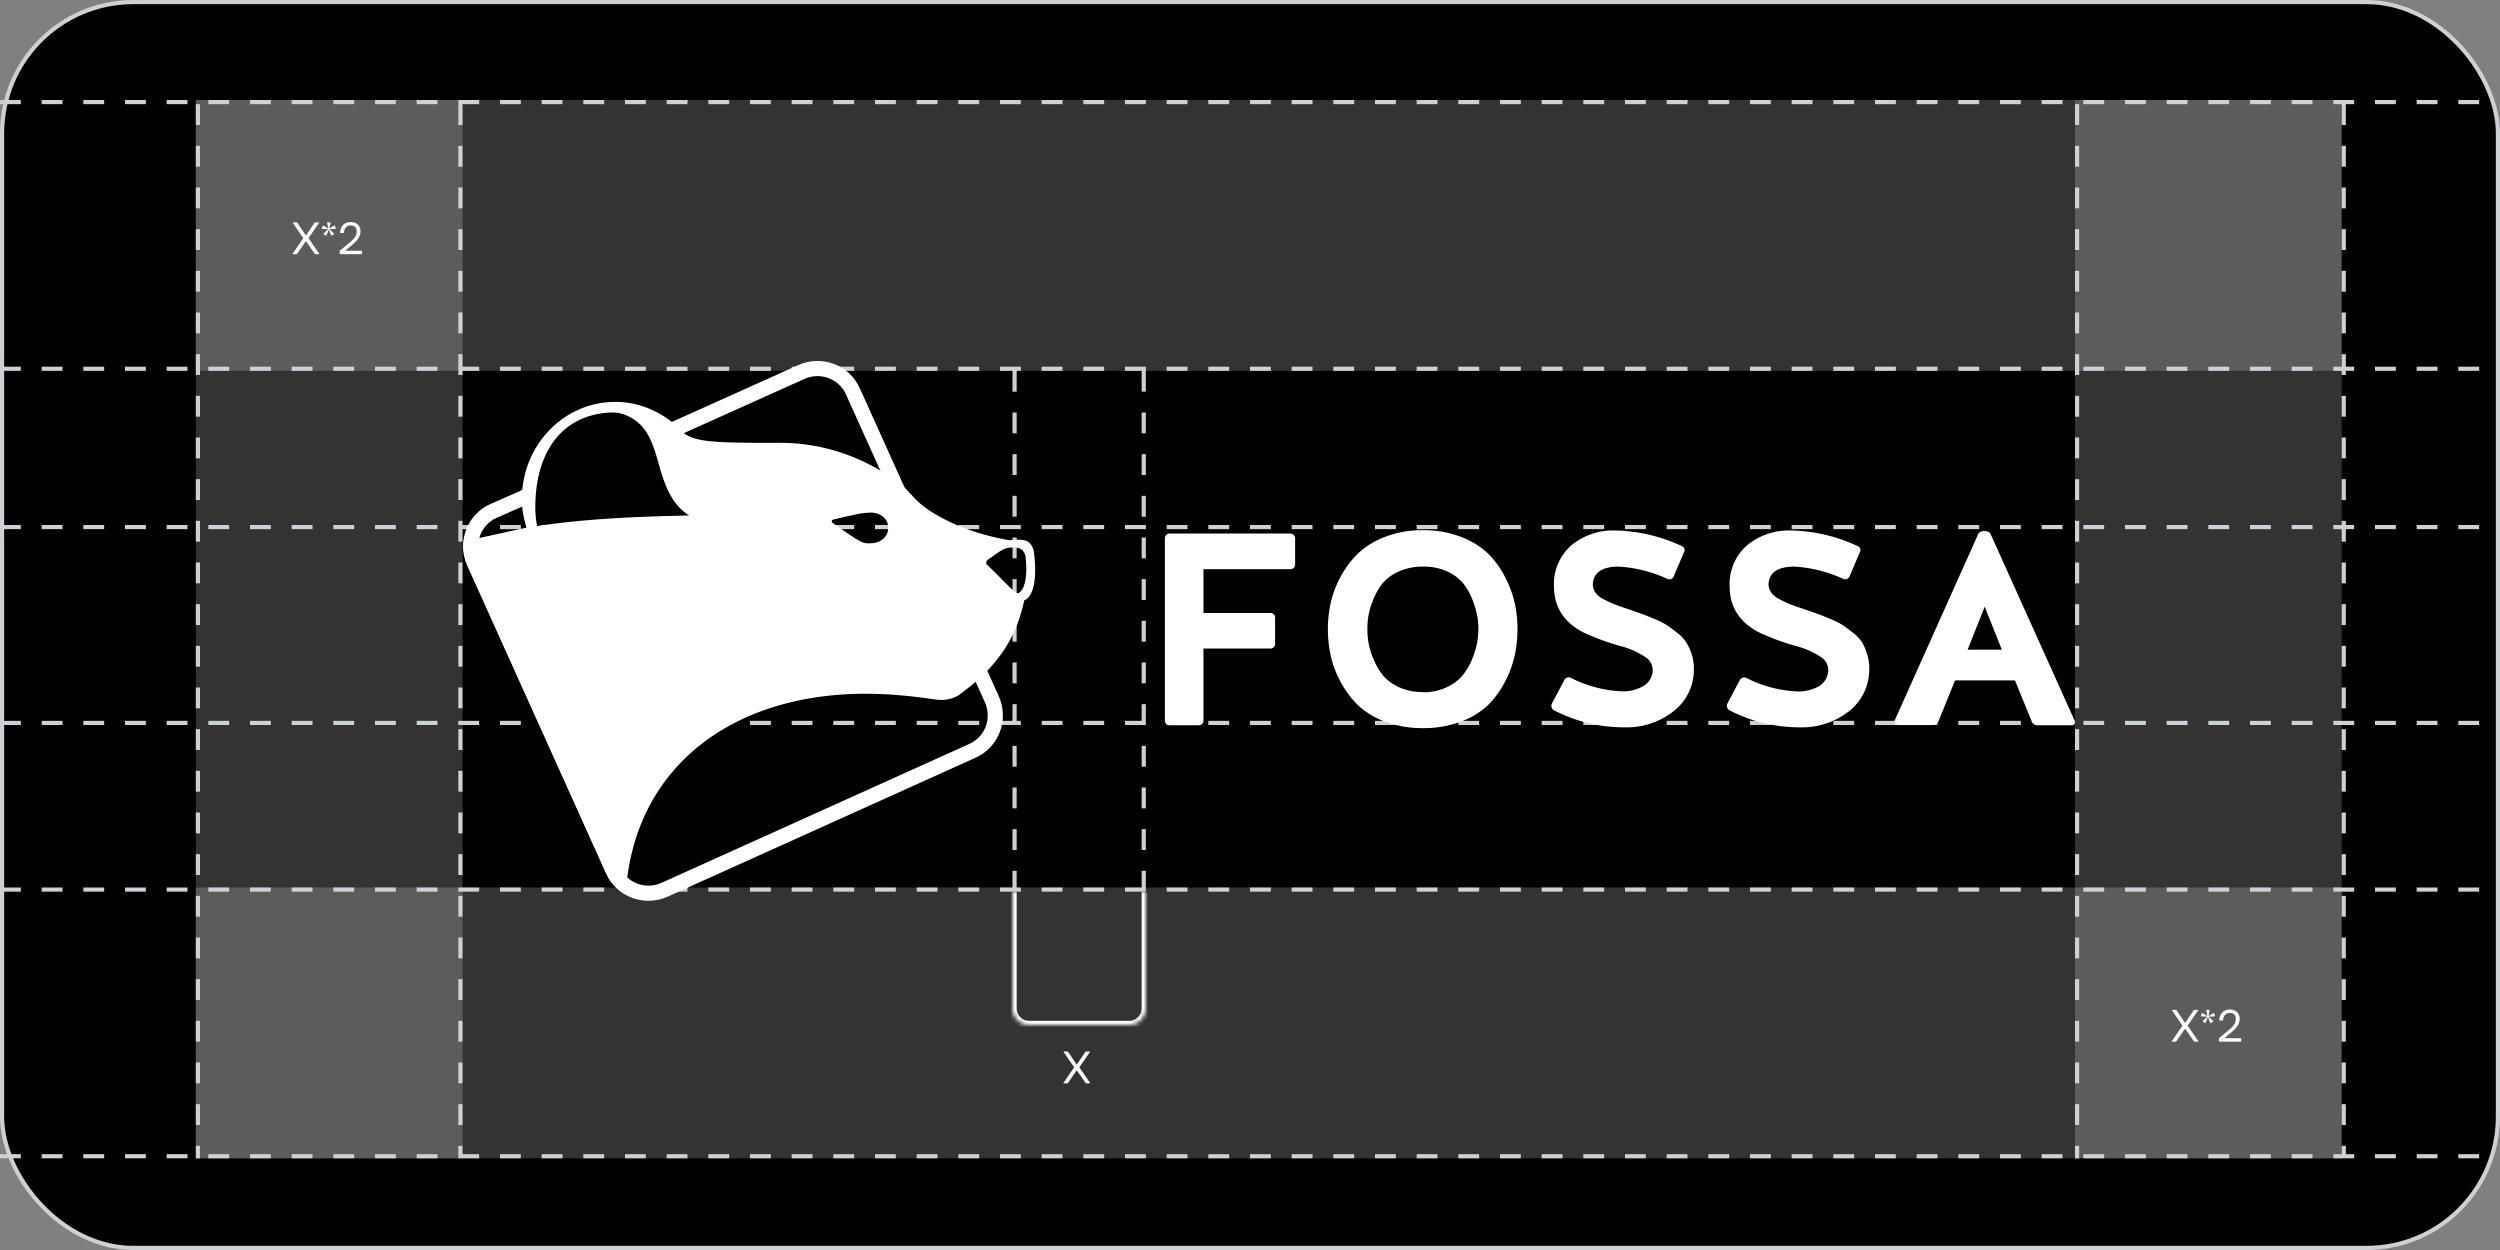<svg xmlns="http://www.w3.org/2000/svg" fill="none" viewBox="0 0 600 300"><rect x="0" y="0" width="600" height="300" fill="#808080" stroke="none"/><rect width="599" height="299" x=".5" y=".5" fill="#000" stroke="#CDD0D5" rx="31.5"/><path fill="#fff" fill-opacity=".2" d="M47 24h64v254H47z"/><path fill="#fff" fill-opacity=".2" d="M47 24h515v65H47zm0 189h515v65H47z"/><path fill="#fff" fill-opacity=".2" d="M498 24h64v254h-64z"/><path stroke="#CDD0D5" stroke-dasharray="5 5" d="M0 88.5h600M0 24.5h600M243.5 89v124m31-124v124M47.5 25v253m63-253v253m388-253v253m64-253v253M0 126.5h600m-600 87h600m-600 64h600M0 173.5h600"/><path fill="#fff" d="M70.31 61c-.04 0-.067-.01-.08-.03-.013-.027-.01-.057.01-.09l2.51-3.65a.123.123 0 0 0 .02-.07.123.123 0 0 0-.02-.07l-2.47-3.6-.02-.05c0-.047.03-.07.09-.07h.87c.053 0 .093.02.12.06l2.01 2.99c.02.033.043.05.07.05.027 0 .05-.017.07-.05l2.01-2.99a.135.135 0 0 1 .12-.06h.87c.04 0 .067.013.08.04.013.02.01.047-.01.08l-2.47 3.6a.123.123 0 0 0-.02.07c0 .027.007.05.02.07l2.51 3.65.02.05c0 .047-.03.07-.09.07h-.86a.135.135 0 0 1-.12-.06l-2.06-2.98c-.02-.033-.043-.05-.07-.05-.027 0-.05.017-.07.05l-2.06 2.98a.135.135 0 0 1-.12.06h-.86Zm7.296-4.87c.16-.187.32-.357.48-.51a7 7 0 0 1 .61-.51l-.04-.13c-.093.007-.217.01-.37.01a6.9 6.9 0 0 1-1.08-.1l.28-.78c.247.12.453.227.62.32.167.093.353.223.56.39l.11-.08c-.12-.453-.21-.91-.27-1.37h.82c-.06.473-.16.93-.3 1.37l.11.08a4.2 4.2 0 0 1 .58-.38c.167-.093.38-.203.64-.33l.26.79a6.806 6.806 0 0 1-1.46.08l-.04.13c.247.173.443.333.59.48.147.14.32.32.52.54l-.69.47c-.24-.507-.427-.97-.56-1.39h-.14a9.59 9.59 0 0 1-.25.69c-.08.187-.187.42-.32.7l-.66-.47Zm4.03 4.87c-.066 0-.1-.033-.1-.1v-.65c0-.04.02-.08.06-.12l2.38-1.97c.547-.453.954-.877 1.22-1.27.267-.4.4-.84.4-1.32 0-.46-.12-.817-.36-1.07-.24-.26-.59-.39-1.05-.39-.486 0-.87.143-1.15.43-.28.287-.443.713-.49 1.28-.006.067-.043.1-.11.1h-.72a.108.108 0 0 1-.08-.03.084.084 0 0 1-.01-.07c.047-.78.294-1.397.74-1.85.454-.453 1.057-.68 1.81-.68.467 0 .877.09 1.23.27.354.18.627.437.82.77.194.333.29.723.29 1.17 0 .613-.173 1.18-.52 1.7-.346.513-.83 1.03-1.45 1.55l-1.56 1.3c-.026.02-.04.043-.04.07 0 .033.027.05.08.05h3.76c.067 0 .1.033.1.1v.63c0 .067-.033.1-.1.1h-5.15ZM255.31 260c-.04 0-.067-.01-.08-.03-.013-.027-.01-.057.01-.09l2.51-3.65a.125.125 0 0 0 .02-.07.125.125 0 0 0-.02-.07l-2.47-3.6-.02-.05c0-.047.03-.07.09-.07h.87c.053 0 .093.02.12.06l2.01 2.99c.02.033.043.05.07.05.027 0 .05-.017.07-.05l2.01-2.99a.135.135 0 0 1 .12-.06h.87c.04 0 .067.013.08.04.013.02.01.047-.01.08l-2.47 3.6a.125.125 0 0 0-.02.07c0 .027.007.05.02.07l2.51 3.65.02.05c0 .047-.03.07-.09.07h-.86a.135.135 0 0 1-.12-.06l-2.06-2.98c-.02-.033-.043-.05-.07-.05-.027 0-.05.017-.07.05l-2.06 2.98a.135.135 0 0 1-.12.06h-.86Zm266-10c-.04 0-.067-.01-.08-.03-.013-.027-.01-.057.01-.09l2.51-3.65a.125.125 0 0 0 .02-.07.125.125 0 0 0-.02-.07l-2.47-3.6-.02-.05c0-.047.03-.07.09-.07h.87c.053 0 .093.02.12.06l2.01 2.99c.02.033.043.05.07.05.027 0 .05-.017.07-.05l2.01-2.99a.135.135 0 0 1 .12-.06h.87c.04 0 .067.013.08.04.013.02.01.047-.01.08l-2.47 3.6a.125.125 0 0 0-.02.07c0 .027.007.05.02.07l2.51 3.65.02.05c0 .047-.03.07-.09.07h-.86a.135.135 0 0 1-.12-.06l-2.06-2.98c-.02-.033-.043-.05-.07-.05-.027 0-.05.017-.07.05l-2.06 2.98a.135.135 0 0 1-.12.06h-.86Zm7.296-4.87c.16-.187.32-.357.48-.51.16-.153.363-.323.61-.51l-.04-.13c-.093.007-.217.01-.37.01-.307 0-.667-.033-1.08-.1l.28-.78c.247.12.453.227.62.32.167.093.353.223.56.39l.11-.08c-.12-.453-.21-.91-.27-1.37h.82c-.06.473-.16.93-.3 1.37l.11.08a4.2 4.2 0 0 1 .58-.38c.167-.093.38-.203.64-.33l.26.79a6.8 6.8 0 0 1-1.46.08l-.04.13c.247.173.443.333.59.48.147.14.32.32.52.54l-.69.47c-.24-.507-.427-.97-.56-1.39h-.14a9.59 9.59 0 0 1-.25.69c-.08.187-.187.42-.32.7l-.66-.47Zm4.03 4.87c-.066 0-.1-.033-.1-.1v-.65c0-.04.02-.08.06-.12l2.38-1.97c.547-.453.954-.877 1.22-1.27.267-.4.4-.84.4-1.32 0-.46-.12-.817-.36-1.07-.24-.26-.59-.39-1.05-.39-.486 0-.87.143-1.15.43-.28.287-.443.713-.49 1.28-.006.067-.043.1-.11.1h-.72a.109.109 0 0 1-.08-.03.088.088 0 0 1-.01-.07c.047-.78.294-1.397.74-1.85.454-.453 1.057-.68 1.81-.68.467 0 .877.09 1.23.27.354.18.627.437.82.77.194.333.29.723.29 1.17 0 .613-.173 1.18-.52 1.7-.346.513-.83 1.03-1.45 1.55l-1.56 1.3c-.026.02-.04.043-.04.07 0 .033.027.05.08.05h3.76c.067 0 .1.033.1.1v.63c0 .067-.033.1-.1.1h-5.15Z"/><mask id="a" fill="#fff"><path d="M243 242a4 4 0 0 0 4 4h24a4 4 0 0 0 4-4v-28h-32v28Z"/></mask><path fill="#fff" d="M242 242a5 5 0 0 0 5 5h24a5 5 0 0 0 5-5h-2a3 3 0 0 1-3 3h-24a3 3 0 0 1-3-3h-2Zm33-28h-32 32Zm-33 0v28a5 5 0 0 0 5 5v-2a3 3 0 0 1-3-3v-28h-2Zm29 33a5 5 0 0 0 5-5v-28h-2v28a3 3 0 0 1-3 3v2Z" mask="url(#a)"/><path stroke="#fff" stroke-width="3.634" d="m159.441 104.063 32.947-14.812c4.707-2.077 10.244 0 12.321 4.706l33.363 73.925c2.077 4.707 0 10.244-4.707 12.321l-73.924 33.363c-4.707 2.076-10.245 0-12.321-4.707l-33.363-73.925c-2.077-4.706 0-10.244 4.707-12.32l6.921-3.046.554-.277.138.046.139-.184"/><path fill="#fff" fill-rule="evenodd" d="M111.265 129.951c-.138 1.938.138 3.876.969 5.676l33.225 73.925a10.603 10.603 0 0 0 4.706 5.122c1.8-30.318 25.334-48.176 57.59-48.176 3.737 0 9.413.277 16.75 1.384 1.939.277 4.015 0 5.676-1.107 2.631-1.938 4.984-3.876 6.922-5.953 3.876-4.153 7.06-8.998 8.722-16.75 0 0 3.599-.693 2.353-11.352-.138-1.523-1.108-2.907-2.353-3.046-.554-.138-1.108-.138-1.523-.138-.692 0-1.385 0-1.938.138-9.968-1.661-19.243-5.952-23.258-10.521-.138-.138-.276-.415-.553-.554-.416-.553-.831-.969-1.385-1.522-.277-.277-.553-.554-.969-.831-8.167-6.23-18.135-9.967-28.933-9.967-15.505 0-20.904 0-23.811-2.908-.692-.83-1.523-1.522-2.353-2.214-3.738-2.908-8.445-4.707-13.428-4.707-11.491 0-21.043 8.998-22.289 20.765-.138.969-.138 1.8-.138 2.769 0 2.076.415 4.291 1.107 6.645l-15.089 3.322Zm17.627-3.691c9.968-1.523 21.55-2.262 36.501-2.538-4.568-2.908-6.091-8.03-7.475-13.013-1.508-5.278-3.016-9.263-8.043-11.196-1.073-.412-2.233-.559-3.381-.504-11.518.551-18.017 9.315-18.017 22.774 0 1.523.139 2.815.415 4.477Zm117.256 7.475c.83 7.891-1.8 8.629-1.8 8.629-.969 0-3.969-3.599-7.429-6.783-.416-.277-.231-.969.184-1.246l2.4-1.707c1.304-.805 1.938-1.246 3.737-1.246.277 0 .693 0 1.108.138.831.138 1.661.969 1.8 2.215Zm-36.871-3.369c2.215-.138 3.877-1.661 3.877-3.599.138-2.215-1.938-3.876-4.43-3.738-2.077.139-2.215.139-8.722 1.662-.415.138-.553.553-.138.83 7.06 4.984 7.199 4.984 9.413 4.845Z" clip-rule="evenodd"/><path fill="#fff" d="M304.906 155.643h-16.074v17.301c0 .298-.118.583-.328.794-.211.21-.496.328-.794.328h-7.017a1.12 1.12 0 0 1-1.122-1.122v-43.799a1.123 1.123 0 0 1 1.122-1.095h29.014c.298 0 .583.118.793.329.211.21.329.495.329.793v6.31a1.122 1.122 0 0 1-1.122 1.122h-20.875v10.512h16.074a1.12 1.12 0 0 1 1.121 1.123v6.309a1.119 1.119 0 0 1-1.121 1.095Zm36.64-28.391a24.626 24.626 0 0 1 9.029 1.574 19.309 19.309 0 0 1 6.539 4.011 22.013 22.013 0 0 1 4.104 5.653 24.96 24.96 0 0 1 2.325 6.309c.435 2.029.655 4.098.657 6.173a30.36 30.36 0 0 1-.657 6.269 24.808 24.808 0 0 1-2.325 6.337 21.972 21.972 0 0 1-4.104 5.653 18.878 18.878 0 0 1-6.539 3.97 25.136 25.136 0 0 1-9.029 1.546 25.334 25.334 0 0 1-9.097-1.546 18.865 18.865 0 0 1-6.538-3.97 22.576 22.576 0 0 1-4.2-5.653 24.16 24.16 0 0 1-2.367-6.337 30.427 30.427 0 0 1-.656-6.269 29.65 29.65 0 0 1 .656-6.173 24.248 24.248 0 0 1 2.367-6.309 22.59 22.59 0 0 1 4.213-5.653 19.309 19.309 0 0 1 6.539-4.011 24.83 24.83 0 0 1 9.083-1.574Zm0 38.9a12.963 12.963 0 0 0 5.76-1.26 10.864 10.864 0 0 0 3.871-2.983 15.399 15.399 0 0 0 2.257-4.024 20.819 20.819 0 0 0 1.122-3.915c.166-1 .252-2.011.26-3.025a19.524 19.524 0 0 0-.26-3.025 20.079 20.079 0 0 0-1.122-3.873 15.548 15.548 0 0 0-2.202-3.956 10.58 10.58 0 0 0-3.926-2.956 13.262 13.262 0 0 0-5.76-1.15 13.674 13.674 0 0 0-5.909 1.218 10.527 10.527 0 0 0-3.899 2.888 16.262 16.262 0 0 0-2.216 3.983 17.35 17.35 0 0 0-1.122 3.874 19.98 19.98 0 0 0 0 6.049 17.822 17.822 0 0 0 1.122 3.888 16.095 16.095 0 0 0 2.23 4.01 10.79 10.79 0 0 0 3.912 2.984 13.334 13.334 0 0 0 5.882 1.218v.055Zm40.735-25.895c.019.701.232 1.384.616 1.971a5.481 5.481 0 0 0 2.038 1.615c.958.502 1.769.885 2.435 1.149.666.265 1.783.657 3.352 1.178l3.214 1.122c.611.219 1.628.625 3.051 1.218 1.095.426 2.149.953 3.146 1.574.675.456 1.519 1.09 2.531 1.903a8.657 8.657 0 0 1 2.202 2.463c.549.963.981 1.987 1.286 3.053.331 1.253.452 2.553.356 3.846a12.628 12.628 0 0 1-1.447 5.283 12.628 12.628 0 0 1-3.546 4.175 18.172 18.172 0 0 1-11.778 3.75 36.406 36.406 0 0 1-16.813-4.106 1.004 1.004 0 0 1-.519-.657 1.143 1.143 0 0 1 0-.849l3.023-5.721a1.12 1.12 0 0 1 .629-.589 1.05 1.05 0 0 1 .848 0 29.775 29.775 0 0 0 12.312 3.285 9.748 9.748 0 0 0 5.048-1.191 4.485 4.485 0 0 0 2.312-3.175 3.663 3.663 0 0 0-1.574-3.778 19.351 19.351 0 0 0-5.759-2.628 57.592 57.592 0 0 1-9.452-3.476c-4.56-2.455-6.84-6.105-6.84-10.95a12.327 12.327 0 0 1 4.104-9.786 15.78 15.78 0 0 1 10.766-3.614 39.227 39.227 0 0 1 15.8 3.737 1.004 1.004 0 0 1 .625.626 1.006 1.006 0 0 1-.106.879l-2.435 5.722a1.12 1.12 0 0 1-1.504.657 32.39 32.39 0 0 0-11.683-2.957c-4.022 0-6.101 1.424-6.238 4.271Zm42.163 0c.03.705.258 1.388.656 1.971a5.477 5.477 0 0 0 2.039 1.615c.957.502 1.769.885 2.435 1.15.665.264 1.782.657 3.351 1.177l3.215 1.122c.611.219 1.628.625 3.05 1.218 1.096.426 2.149.952 3.147 1.574.674.457 1.518 1.091 2.53 1.903a8.65 8.65 0 0 1 2.203 2.464c.51.967.905 1.992 1.176 3.052.332 1.253.452 2.553.356 3.846a12.632 12.632 0 0 1-4.993 9.458 18.175 18.175 0 0 1-11.751 3.75 36.393 36.393 0 0 1-16.812-4.106.992.992 0 0 1-.52-.657 1.153 1.153 0 0 1 0-.849l3.023-5.721a1.131 1.131 0 0 1 .657-.561 1.047 1.047 0 0 1 .848 0 29.79 29.79 0 0 0 12.312 3.285 9.752 9.752 0 0 0 5.02-1.177 4.494 4.494 0 0 0 2.326-3.217 3.67 3.67 0 0 0-1.574-3.777 19.32 19.32 0 0 0-5.731-2.628 57.573 57.573 0 0 1-9.453-3.477c-4.56-2.455-6.84-6.105-6.84-10.95a12.328 12.328 0 0 1 4.104-9.786 15.77 15.77 0 0 1 10.766-3.614 39.212 39.212 0 0 1 15.841 3.737 1.02 1.02 0 0 1 .626.626 1.02 1.02 0 0 1-.106.88l-2.435 5.721a1.13 1.13 0 0 1-1.057.75 1.13 1.13 0 0 1-.448-.093 32.387 32.387 0 0 0-11.723-2.957c-4.031 0-6.111 1.424-6.238 4.271Zm53.254-12.192 20.219 44.895a.854.854 0 0 1 0 .739.647.647 0 0 1-.602.369h-8.208a1.45 1.45 0 0 1-1.546-1.054l-3.967-9.718h-14.377l-3.926 9.664a1.536 1.536 0 0 1-1.56 1.054h-8.33a.64.64 0 0 1-.602-.37.908.908 0 0 1-.069-.753l20.096-44.839a1.728 1.728 0 0 1 1.368-.589 1.668 1.668 0 0 1 1.504.602Zm-1.368 17.534-4.104 10.32h8.208l-4.104-10.32Z"/></svg>